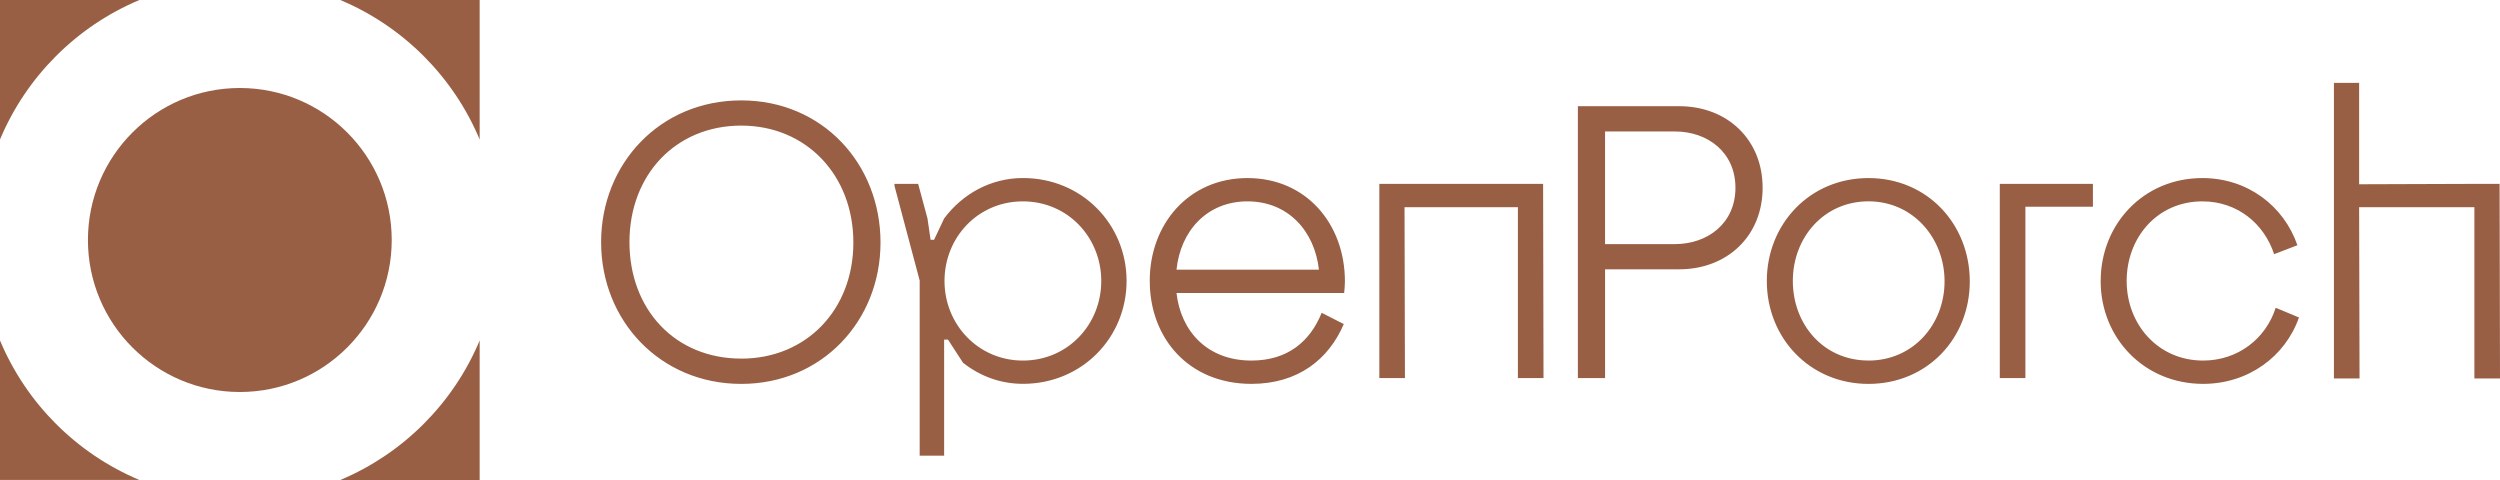 <?xml version="1.0" encoding="UTF-8"?>
<svg xmlns="http://www.w3.org/2000/svg" width="750" height="144" viewBox="0 0 750 144" fill="none">
  <path d="M41.82 0H0V41.85C7.894 22.99 22.984 7.9 41.82 0Z" fill="#985F44"></path>
  <path d="M143.898 41.85V0H102.078C120.925 7.9 136.004 23 143.898 41.85Z" fill="#985F44"></path>
  <path d="M0 102.14V143.99H41.82C22.974 136.09 7.894 120.99 0 102.14Z" fill="#985F44"></path>
  <path d="M102.078 144H143.898V102.15C136.004 121.01 120.915 136.1 102.078 144Z" fill="#985F44"></path>
  <path d="M71.949 117.6C97.116 117.6 117.517 97.184 117.517 72C117.517 46.816 97.116 26.4 71.949 26.4C46.783 26.4 26.381 46.816 26.381 72C26.381 97.184 46.783 117.6 71.949 117.6Z" fill="#985F44"></path>
  <path d="M180.333 72.64C180.333 49.22 197.91 30.12 222.363 30.12C246.816 30.12 264.153 49.23 264.153 72.76C264.153 96.29 246.576 115.17 222.363 115.17C198.15 115.17 180.333 96.3 180.333 72.65V72.64ZM222.363 107.59C241.919 107.59 256.009 92.91 256.009 72.75C256.009 52.59 241.919 37.68 222.363 37.68C202.807 37.68 188.837 52.36 188.837 72.63C188.837 92.9 202.577 107.58 222.363 107.58V107.59ZM288.936 108.87L284.399 101.88H283.24V136.71H275.905V84.17L268.34 55.74V55.16H275.445L278.243 65.53L279.173 71.94H280.222L283.25 65.53C288.726 58.19 297.22 53.41 306.883 53.41C324.581 53.41 337.971 67.27 337.971 84.28C337.971 101.29 324.581 115.15 306.883 115.15C300.128 115.15 293.962 112.82 288.956 108.86L288.936 108.87ZM306.863 108.17C320.374 108.17 330.377 97.33 330.377 84.29C330.377 71.25 320.364 60.41 306.863 60.41C293.363 60.41 283.35 71.25 283.35 84.29C283.35 97.33 293.483 108.17 306.863 108.17ZM344.916 84.29C344.916 67.28 356.558 53.42 374.255 53.42C391.953 53.42 403.475 67.28 403.475 84.41C403.475 85.58 403.355 86.74 403.245 87.9H352.951C354.23 99.32 362.144 108.17 375.425 108.17C386.487 108.17 393.122 102.23 396.5 93.84L403.135 97.22C398.598 107.82 389.395 115.16 375.425 115.16C356.568 115.16 344.926 101.41 344.926 84.29H344.916ZM395.68 80.91C394.401 69.38 386.487 60.41 374.255 60.41C362.024 60.41 354.12 69.38 352.951 80.91H395.68ZM421.362 62.15L421.482 113.41H413.798V55.16H462.933L463.053 113.41H455.368V62.15H421.362ZM473.365 31.86H503.754C518.194 31.86 528.786 41.88 528.786 56.33C528.786 70.78 518.194 80.79 503.754 80.79H481.52V113.41H473.365V31.86ZM520.632 56.33C520.632 45.73 512.368 39.44 502.465 39.44H481.51V73.23H502.465C512.358 73.23 520.632 66.94 520.632 56.34V56.33ZM530.045 84.29C530.045 67.28 542.856 53.42 560.544 53.42C578.231 53.42 590.932 67.28 590.932 84.41C590.932 101.54 578.121 115.17 560.544 115.17C542.966 115.17 530.045 101.42 530.045 84.3V84.29ZM560.554 108.17C573.944 108.17 583.368 97.33 583.368 84.4C583.368 71.47 573.934 60.4 560.554 60.4C547.173 60.4 537.85 71.24 537.85 84.28C537.85 97.32 547.043 108.16 560.554 108.16V108.17ZM599.936 55.16H627.876V62.03H607.621V113.41H599.936V55.16ZM630.205 84.29C630.205 67.28 643.016 53.42 660.703 53.42C674.323 53.42 685.156 61.81 689.223 73.57L682.238 76.25C679.21 67.05 671.176 60.41 660.703 60.41C647.203 60.41 637.999 71.25 637.999 84.29C637.999 97.33 647.432 108.17 660.933 108.17C671.416 108.17 679.79 101.53 682.708 92.33L689.693 95.24C685.616 106.89 674.553 115.16 660.933 115.16C643.235 115.16 630.195 101.41 630.195 84.29H630.205ZM700.175 24.87H707.74V55.28L742.315 55.16H749.88L750 113.53H742.315V62.15H707.74L707.86 113.53H700.175V24.87Z" fill="#985F44"></path>
</svg>
